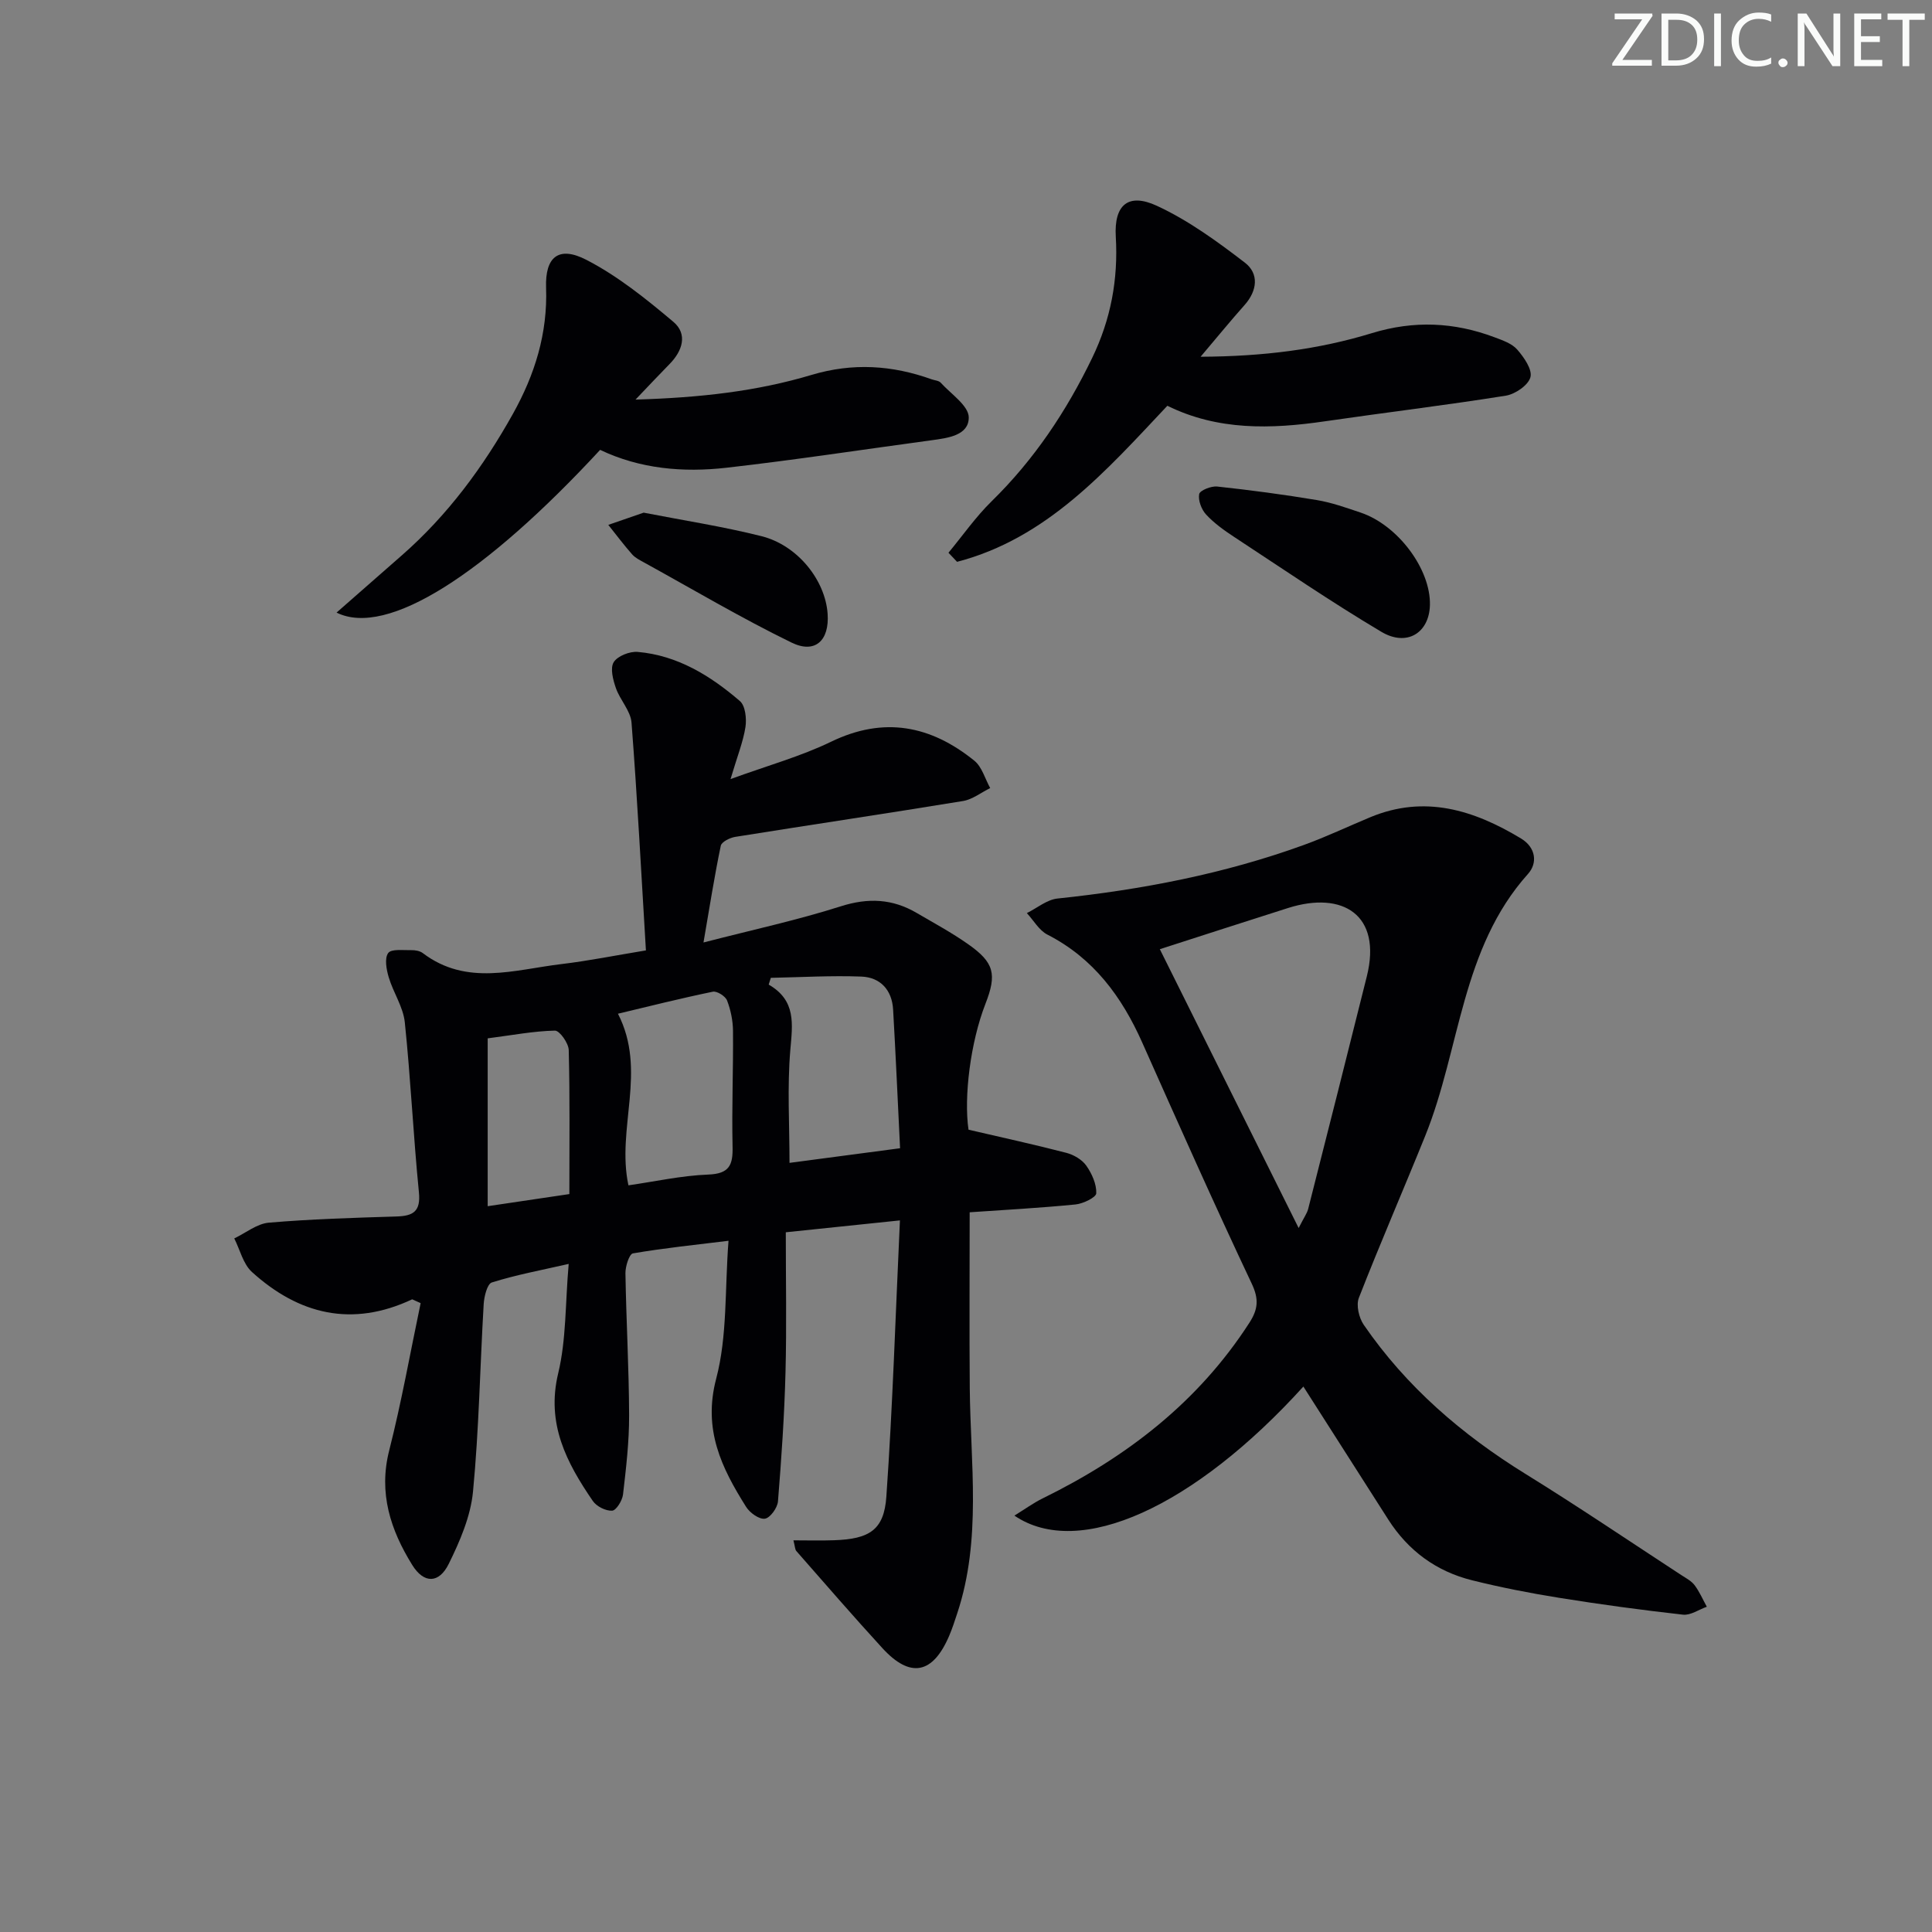 <svg enable-background="new 0 0 400 400" viewBox="0 0 400 400" xmlns="http://www.w3.org/2000/svg"><rect x="0" y="0" width="400" height="400" fill="#808080" stroke="none"/><g fill="#fafbfa"><path d="m342.2 3.2-6.3 9.2h6.1v1.2h-8.2v-.5l6.2-9.1h-5.7v-1.2h7.8v.4z"/><path d="m344 13.7v-10.9h3.1c1.6 0 3 .5 4.1 1.4 1.1 1 1.6 2.2 1.6 3.9s-.5 3-1.6 4-2.5 1.5-4.2 1.5h-3zm1.4-9.6v8.4h1.6c1.4 0 2.5-.4 3.2-1.1.8-.8 1.2-1.8 1.2-3.2s-.4-2.4-1.2-3.1-1.8-1-3.1-1z"/><path d="m356.3 2.8v10.9h-1.4v-10.9z"/><path d="m366.6 13.2c-.8.4-1.8.6-3 .6-1.6 0-2.8-.5-3.7-1.5s-1.4-2.3-1.4-3.9c0-1.7.5-3.2 1.6-4.2s2.4-1.6 4-1.6c1 0 1.9.1 2.6.4v1.5c-.8-.4-1.6-.6-2.6-.6-1.2 0-2.2.4-3 1.2s-1.1 1.9-1.1 3.3c0 1.3.4 2.3 1.1 3.1s1.6 1.1 2.8 1.1c1.1 0 2-.2 2.8-.7v1.3z"/><path d="m368.2 13c0-.3.1-.5.3-.6.2-.2.4-.3.6-.3.3 0 .5.1.7.3s.3.4.3.6-.1.5-.3.6c-.2.2-.4.3-.7.3s-.5-.1-.6-.3c-.2-.2-.3-.4-.3-.6z"/><path d="m381.1 13.7h-1.7l-5.5-8.4c-.2-.2-.3-.5-.4-.7 0 .2.1.8.1 1.5v7.6h-1.4v-10.9h1.8l5.3 8.3c.3.4.4.6.4.8 0-.3-.1-.8-.1-1.6v-7.5h1.4v10.9z"/><path d="m389.7 13.7h-5.8v-10.9h5.6v1.2h-4.2v3.5h3.9v1.2h-3.9v3.7h4.4z"/><path d="m398.4 4.1h-3.1v9.6h-1.4v-9.6h-3.1v-1.3h7.7v1.3z"/></g><path d="m85.34 269.01c-12.45 5.86-23.47 3.14-33.17-5.65-1.83-1.65-2.48-4.61-3.67-6.96 2.38-1.13 4.7-3.05 7.16-3.26 8.78-.75 17.6-1.01 26.42-1.28 3.46-.11 5.05-1.02 4.65-5.02-1.16-11.71-1.7-23.48-2.92-35.18-.33-3.19-2.39-6.16-3.33-9.33-.48-1.61-.9-3.91-.11-5.01.64-.9 3.12-.56 4.79-.6.8-.02 1.78.15 2.39.62 9.1 6.89 19.02 3.41 28.71 2.26 5.54-.66 11.03-1.77 17.47-2.83-.97-16.01-1.78-31.6-2.98-47.16-.19-2.45-2.38-4.68-3.24-7.16-.59-1.7-1.22-4.11-.45-5.35.79-1.28 3.31-2.27 4.96-2.13 8.26.72 15.07 4.93 21.17 10.18 1.13.97 1.41 3.64 1.15 5.37-.48 3.07-1.68 6.03-3.09 10.78 7.74-2.82 14.55-4.7 20.79-7.72 10.97-5.32 20.67-3.37 29.68 3.91 1.59 1.28 2.22 3.75 3.29 5.67-1.87.92-3.65 2.35-5.62 2.68-15.72 2.58-31.47 4.91-47.19 7.43-1.1.18-2.8 1.03-2.97 1.83-1.31 6.29-2.31 12.65-3.58 20.03 10.05-2.6 19.38-4.61 28.43-7.49 5.69-1.81 10.71-1.56 15.72 1.38 3.59 2.1 7.26 4.08 10.65 6.47 5.4 3.79 5.97 6.2 3.58 12.33-3.12 8-4.5 19.31-3.51 26.07 7.08 1.65 13.72 3.09 20.28 4.8 1.52.4 3.23 1.4 4.11 2.65 1.15 1.64 2.13 3.82 2.06 5.72-.03.85-2.73 2.16-4.3 2.31-7.38.73-14.8 1.13-21.91 1.62 0 12.53-.08 24.47.02 36.42.14 15.58 2.48 31.28-2.58 46.57-.52 1.58-1.03 3.17-1.68 4.69-3.39 7.94-8.06 8.86-13.83 2.56-6.05-6.6-11.91-13.38-17.82-20.11-.28-.32-.26-.9-.6-2.21 2.99 0 5.71.08 8.42-.02 7.29-.25 10.34-2.1 10.82-9.02 1.31-18.71 1.89-37.47 2.81-57.2-8.34.87-15.84 1.65-23.63 2.46 0 9.85.19 19.42-.06 28.99-.23 8.92-.84 17.84-1.56 26.73-.11 1.34-1.62 3.43-2.71 3.58-1.18.17-3.11-1.21-3.88-2.44-5.09-8.08-8.98-16.01-6.2-26.55 2.33-8.84 1.77-18.43 2.55-28.55-6.87.84-13.37 1.51-19.79 2.61-.76.13-1.57 2.69-1.55 4.11.16 9.81.73 19.62.76 29.44.02 5.46-.63 10.93-1.26 16.37-.15 1.26-1.41 3.3-2.25 3.35-1.32.08-3.24-.88-4.01-2.02-5.43-7.93-9.68-15.98-7.16-26.43 1.68-6.98 1.45-14.42 2.17-22.64-5.83 1.33-10.96 2.28-15.91 3.84-.96.3-1.6 2.92-1.69 4.51-.76 12.93-.97 25.91-2.21 38.8-.49 5.11-2.7 10.24-5.01 14.93-2.03 4.13-5.16 4.15-7.58.24-4.47-7.22-7.01-14.86-4.76-23.7 2.56-10.07 4.37-20.32 6.51-30.5-.59-.27-1.17-.53-1.75-.79zm101.01-31.28c-.49-9.91-.9-19.31-1.44-28.71-.23-4.05-2.64-6.68-6.58-6.83-6.24-.24-12.5.14-18.74.26-.15.47-.29.94-.44 1.4 5.72 3.3 4.94 8.16 4.48 13.51-.66 7.68-.17 15.45-.17 23.4 7.45-.99 14.66-1.94 22.89-3.03zm-56.24 7.68c5.47-.78 10.99-2.02 16.54-2.23 4.39-.17 5.11-2 5.02-5.8-.18-7.98.16-15.97.09-23.95-.02-2.11-.47-4.32-1.23-6.29-.34-.89-2.08-1.99-2.94-1.82-6.82 1.41-13.57 3.11-19.65 4.56 6.09 11.85-.36 23.67 2.17 35.53zm-29.14 4.32c5.76-.86 11.28-1.68 16.91-2.51 0-10.22.12-20.03-.13-29.82-.04-1.43-1.89-4.04-2.86-4.02-4.38.09-8.74.93-13.92 1.6z" fill="#010104"/><path d="m269.85 287.07c-22.54 24.86-46.41 35.86-59.83 26.72 2.2-1.35 3.94-2.63 5.86-3.57 17.34-8.51 32.19-19.91 42.8-36.37 1.78-2.77 2-4.87.48-8.08-7.8-16.52-15.23-33.21-22.66-49.89-4.24-9.53-10.09-17.49-19.65-22.38-1.72-.88-2.85-2.94-4.25-4.45 2.11-1.05 4.15-2.79 6.35-3.02 17.41-1.83 34.49-5.1 50.97-11.08 4.67-1.69 9.17-3.84 13.77-5.75 11.27-4.69 21.45-1.5 31.22 4.4 3.1 1.87 3.45 5.1 1.46 7.32-13.87 15.46-14.02 36.21-21.27 54.19-4.53 11.22-9.36 22.32-13.76 33.59-.6 1.53.01 4.13 1.01 5.59 8.81 12.82 20.32 22.73 33.52 30.89 10.89 6.73 21.5 13.92 32.22 20.92.97.63 2.09 1.21 2.76 2.1 1.02 1.36 1.7 2.96 2.53 4.46-1.65.58-3.36 1.81-4.93 1.64-8.57-.96-17.13-2.12-25.65-3.49-6.05-.97-12.08-2.15-18.03-3.63-7.39-1.84-13.21-6.11-17.34-12.57-5.8-9.08-11.59-18.16-17.58-27.54zm-29.72-90.55c9.53 19.15 18.88 37.92 28.74 57.73 1.14-2.25 1.74-3.05 1.97-3.94 4.08-16.04 8.13-32.08 12.14-48.14 3.19-12.78-4.98-17.75-16.26-14.19-8.84 2.8-17.66 5.67-26.59 8.54z" fill="#010104"/><path d="m69.68 126.83c4.78-4.2 9.14-8.02 13.5-11.84 9.5-8.32 16.87-18.31 23-29.28 4.55-8.14 7.22-16.69 6.88-26.16-.22-6.36 2.6-8.71 8.33-5.76 6.5 3.35 12.38 8.09 18.01 12.83 3.03 2.55 1.91 6.04-.8 8.78-2.05 2.08-4.05 4.22-7.02 7.33 13.29-.39 25.05-1.7 36.45-5.11 8.53-2.55 16.69-2.02 24.88.92.63.22 1.46.26 1.85.69 2.12 2.34 5.79 4.76 5.81 7.18.03 3.74-4.32 4.28-7.7 4.74-14.15 1.91-28.27 4.08-42.46 5.69-8.97 1.02-17.91.24-26.16-3.7-23.75 25.68-44.1 38.89-54.57 33.69z" fill="#010104"/><path d="m241.69 84.01c-12.73 13.52-24.95 27.46-43.54 32.31-.59-.63-1.18-1.25-1.78-1.88 2.96-3.57 5.64-7.43 8.94-10.66 8.8-8.62 15.47-18.62 20.81-29.67 3.87-8.01 5.41-16.27 4.89-25.12-.38-6.56 2.57-9.13 8.51-6.38 6.51 3.01 12.49 7.37 18.22 11.77 2.95 2.27 2.59 5.79-.07 8.78-2.83 3.17-5.52 6.48-9.1 10.7 12.97-.06 24.4-1.5 35.48-4.89 8.66-2.65 17.01-2.29 25.35.85 1.68.63 3.62 1.29 4.73 2.56 1.39 1.59 3.15 4.12 2.73 5.71-.44 1.66-3.15 3.52-5.1 3.83-12.46 1.99-24.99 3.49-37.48 5.31-11.16 1.63-22.15 1.93-32.59-3.22z" fill="#010104"/><path d="m296.05 125.27c-.14 5.75-4.76 8.7-10.07 5.53-10.38-6.17-20.36-13-30.46-19.63-2.07-1.36-4.14-2.84-5.81-4.64-.96-1.04-1.68-2.94-1.43-4.24.15-.76 2.48-1.69 3.72-1.56 6.89.74 13.78 1.66 20.62 2.8 3.08.51 6.09 1.59 9.07 2.59 7.73 2.59 14.55 11.74 14.36 19.15z" fill="#010104"/><path d="m133.26 106.14c8.21 1.6 16.4 2.86 24.4 4.87 7.48 1.88 13.2 9.1 13.69 16.06.39 5.52-2.56 8.36-7.47 5.97-10.4-5.07-20.39-11-30.54-16.59-.87-.48-1.82-.95-2.46-1.67-1.73-1.96-3.3-4.06-4.94-6.11 2.35-.82 4.69-1.63 7.32-2.53z" fill="#010104"/></svg>